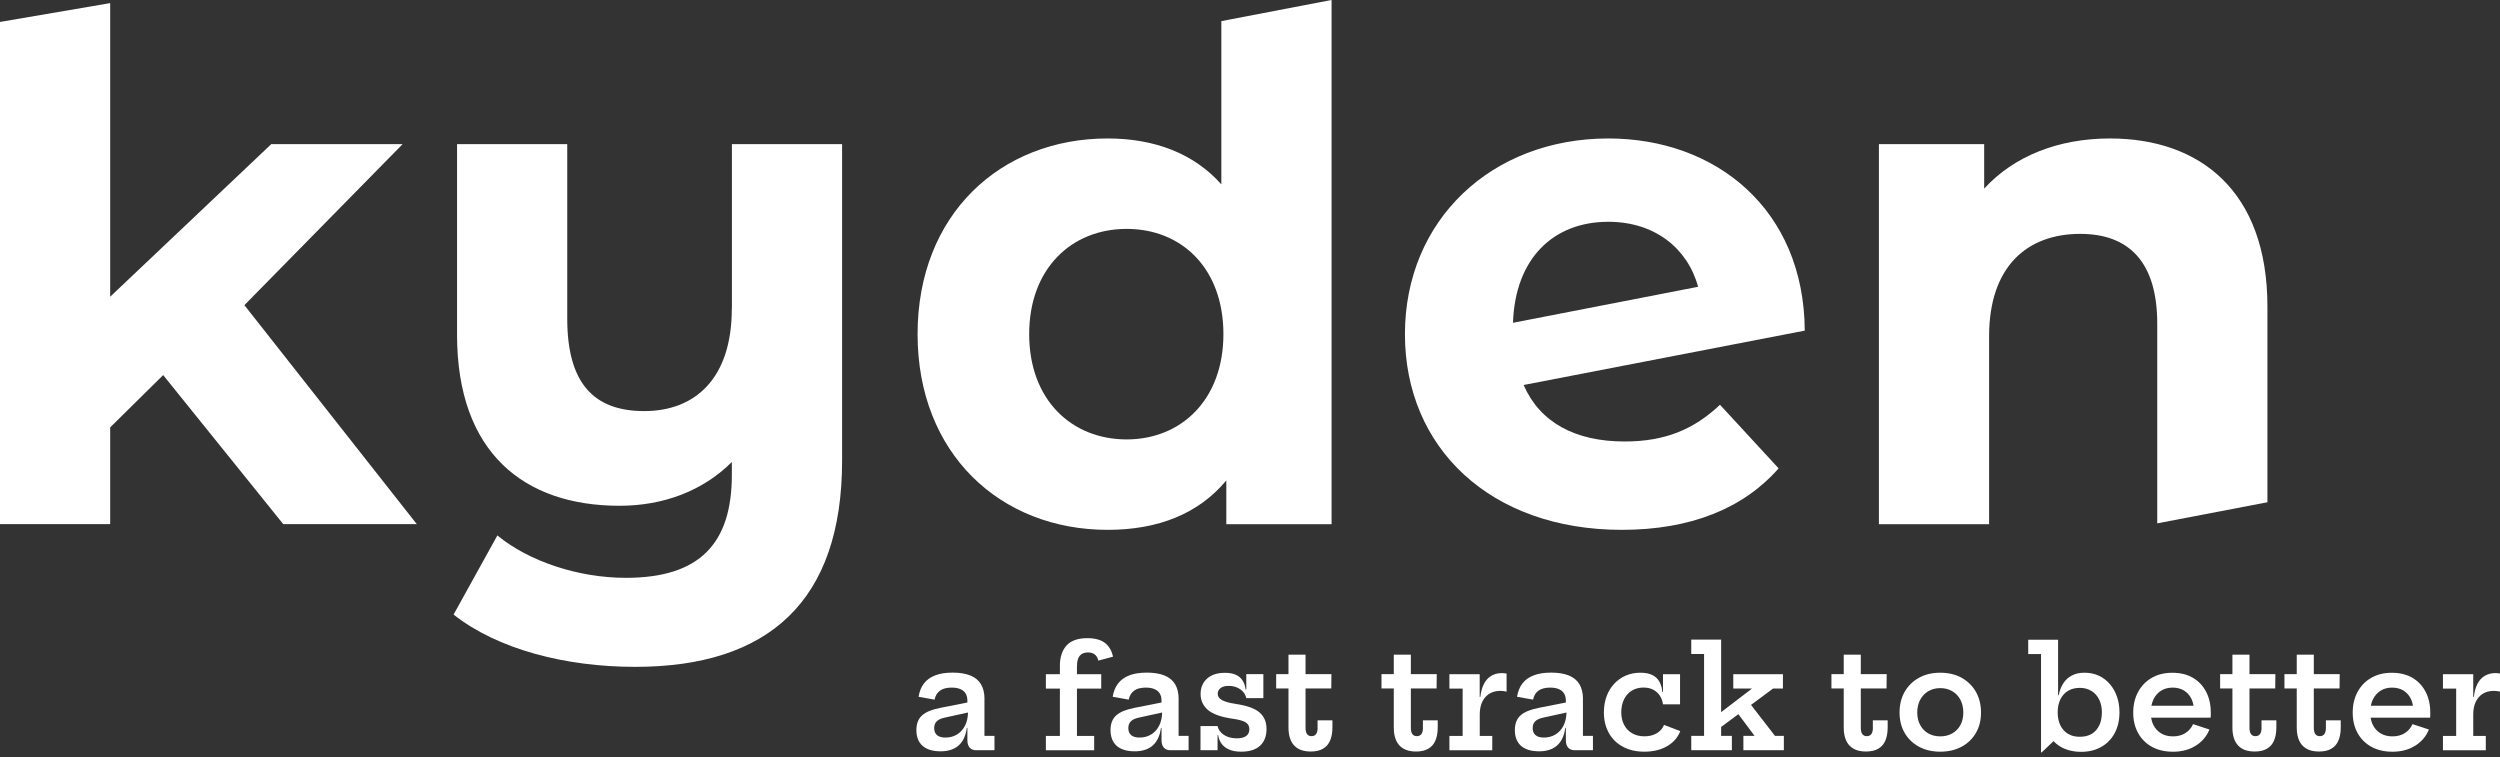 <svg width="241" height="73" viewBox="0 0 241 73" fill="none" xmlns="http://www.w3.org/2000/svg">
<rect x="0" y="0" width="241" height="73" fill="#333333" stroke="none"/>
<g clip-path="url(#clip0_939_1507)">
<path d="M38.814 13.893H26.151L10.622 28.602V0.3L0 2.115V50.526H10.622V41.199L15.729 36.158L27.306 50.526H40.179L23.56 29.417L38.814 13.893Z" fill="white"/>
<path d="M70.546 29.757C70.546 36.498 67.005 39.629 62.104 39.629C57.203 39.629 54.682 36.903 54.682 30.707V13.893H44.06V32.277C44.06 43.65 50.531 48.756 59.723 48.756C63.944 48.756 67.76 47.326 70.551 44.535V45.761C70.551 52.367 67.485 55.703 60.338 55.703C55.777 55.703 51.011 54.137 47.946 51.617L43.725 59.243C47.946 62.579 54.482 64.285 61.224 64.285C74.026 64.285 81.178 58.018 81.178 44.4V13.893H70.556V29.762L70.546 29.757Z" fill="white"/>
<path d="M117.737 2.035V17.774C115.081 14.778 111.265 13.348 106.774 13.348C96.422 13.348 88.455 20.7 88.455 32.212C88.455 43.725 96.422 51.077 106.774 51.077C111.675 51.077 115.561 49.511 118.217 46.311V50.532H128.364V0H128.349L117.742 2.035H117.737ZM108.61 42.36C103.298 42.36 99.213 38.544 99.213 32.212C99.213 25.881 103.298 22.065 108.61 22.065C113.921 22.065 117.937 25.876 117.937 32.212C117.937 38.549 113.851 42.36 108.61 42.36Z" fill="white"/>
<path d="M156.615 42.56C151.849 42.56 148.444 40.719 146.878 37.113L173.979 31.872C173.909 20.16 165.397 13.348 155.05 13.348C143.747 13.348 135.436 21.245 135.436 32.212C135.436 43.18 143.677 51.077 156.34 51.077C162.947 51.077 168.053 49.031 171.459 45.15L165.807 39.019C163.287 41.404 160.496 42.56 156.615 42.56ZM155.05 21.38C159.476 21.38 162.677 23.9 163.697 27.646L145.853 31.117C146.058 24.921 149.734 21.38 155.045 21.38H155.05Z" fill="white"/>
<path d="M203.397 13.348C198.426 13.348 194.135 15.048 191.274 18.184V13.893H181.127V50.532H191.749V32.417C191.749 25.676 195.425 22.545 200.536 22.545C205.237 22.545 207.958 25.271 207.958 31.192V50.452L218.58 48.416V29.557C218.58 18.389 212.044 13.348 203.397 13.348Z" fill="white"/>
<path d="M94.906 67.39C94.906 66.81 94.791 66.33 94.561 65.955C94.331 65.575 93.991 65.295 93.536 65.115C93.081 64.935 92.521 64.84 91.851 64.84C91.18 64.84 90.615 64.925 90.155 65.105C89.695 65.28 89.33 65.54 89.065 65.89C88.8 66.235 88.63 66.665 88.55 67.17L90.095 67.445C90.17 67.055 90.35 66.765 90.625 66.57C90.9 66.375 91.275 66.285 91.741 66.285C92.066 66.285 92.341 66.33 92.566 66.425C92.791 66.52 92.966 66.66 93.081 66.845C93.196 67.03 93.256 67.265 93.256 67.55V67.721L90.65 68.236C89.835 68.396 89.245 68.636 88.885 68.966C88.52 69.296 88.34 69.766 88.34 70.381C88.34 71.041 88.54 71.546 88.935 71.901C89.335 72.251 89.915 72.427 90.685 72.427C91.41 72.427 91.986 72.237 92.411 71.862C92.836 71.486 93.101 70.921 93.201 70.166H93.256V71.361C93.256 71.666 93.331 71.901 93.476 72.072C93.621 72.237 93.831 72.322 94.101 72.322H95.867V70.936H94.901V67.385L94.906 67.39ZM93.046 69.916C92.861 70.296 92.606 70.586 92.276 70.791C91.946 70.996 91.571 71.101 91.141 71.101C90.79 71.101 90.52 71.026 90.335 70.871C90.15 70.716 90.055 70.491 90.055 70.191C90.055 69.921 90.135 69.706 90.295 69.541C90.455 69.376 90.705 69.261 91.04 69.186L93.316 68.686C93.306 69.151 93.216 69.566 93.046 69.916Z" fill="white"/>
<path d="M103.823 64.19C103.823 63.75 103.913 63.425 104.093 63.209C104.273 62.994 104.538 62.894 104.883 62.894C105.148 62.894 105.363 62.959 105.533 63.089C105.703 63.219 105.818 63.419 105.878 63.684L107.294 63.304C107.169 62.714 106.904 62.269 106.504 61.969C106.103 61.669 105.543 61.519 104.818 61.519C103.903 61.519 103.233 61.759 102.808 62.234C102.383 62.709 102.173 63.364 102.173 64.19V64.995H100.822V66.38H102.173V70.941H100.822V72.326H105.478V70.941H103.818V66.38H106.158V64.995H103.818V64.19H103.823Z" fill="white"/>
<path d="M113.621 67.39C113.621 66.81 113.506 66.33 113.276 65.955C113.046 65.575 112.706 65.295 112.251 65.115C111.796 64.935 111.236 64.84 110.565 64.84C109.895 64.84 109.33 64.925 108.87 65.105C108.41 65.28 108.045 65.54 107.78 65.89C107.515 66.235 107.345 66.665 107.265 67.17L108.81 67.445C108.885 67.055 109.065 66.765 109.34 66.57C109.615 66.375 109.99 66.285 110.455 66.285C110.781 66.285 111.056 66.33 111.281 66.425C111.506 66.52 111.681 66.66 111.796 66.845C111.911 67.03 111.971 67.265 111.971 67.55V67.721L109.365 68.236C108.55 68.396 107.96 68.636 107.6 68.966C107.235 69.296 107.055 69.766 107.055 70.381C107.055 71.041 107.255 71.546 107.65 71.901C108.05 72.251 108.63 72.427 109.4 72.427C110.125 72.427 110.701 72.237 111.126 71.862C111.551 71.486 111.816 70.921 111.916 70.166H111.971V71.361C111.971 71.666 112.046 71.901 112.191 72.072C112.336 72.237 112.546 72.322 112.816 72.322H114.581V70.936H113.616V67.385L113.621 67.39ZM111.761 69.916C111.576 70.296 111.321 70.586 110.991 70.791C110.661 70.996 110.285 71.101 109.855 71.101C109.505 71.101 109.235 71.026 109.05 70.871C108.865 70.716 108.77 70.491 108.77 70.191C108.77 69.921 108.85 69.706 109.01 69.541C109.17 69.376 109.42 69.261 109.755 69.186L112.031 68.686C112.021 69.151 111.931 69.566 111.761 69.916Z" fill="white"/>
<path d="M119.147 67.86C118.542 67.77 118.102 67.65 117.817 67.5C117.532 67.35 117.387 67.14 117.387 66.875C117.387 66.66 117.477 66.48 117.657 66.335C117.837 66.19 118.102 66.12 118.452 66.12C118.882 66.12 119.257 66.23 119.567 66.45C119.878 66.67 120.073 66.955 120.143 67.3H121.788V64.985H120.143V66.465H120.078C120.038 66.13 119.943 65.845 119.787 65.605C119.632 65.365 119.417 65.18 119.137 65.05C118.857 64.92 118.507 64.86 118.087 64.86C117.342 64.86 116.762 65.05 116.352 65.425C115.942 65.8 115.737 66.295 115.737 66.905C115.737 67.515 115.977 68.05 116.457 68.451C116.937 68.851 117.727 69.131 118.837 69.286C119.442 69.371 119.863 69.491 120.093 69.641C120.323 69.791 120.438 70.006 120.438 70.286C120.438 70.576 120.338 70.801 120.133 70.951C119.928 71.101 119.627 71.176 119.227 71.176C118.737 71.176 118.322 71.066 117.987 70.846C117.652 70.626 117.447 70.341 117.372 69.996H115.727V72.321H117.372V70.866H117.427C117.477 71.191 117.592 71.471 117.772 71.711C117.952 71.951 118.197 72.136 118.507 72.266C118.817 72.397 119.197 72.462 119.647 72.462C120.458 72.462 121.068 72.266 121.478 71.881C121.888 71.496 122.093 70.961 122.093 70.276C122.093 69.591 121.868 69.071 121.418 68.681C120.968 68.29 120.213 68.02 119.157 67.865L119.147 67.86Z" fill="white"/>
<path d="M127.019 70.161C127.019 70.431 126.969 70.631 126.869 70.766C126.769 70.901 126.619 70.966 126.429 70.966C126.239 70.966 126.099 70.901 125.999 70.766C125.904 70.636 125.854 70.431 125.854 70.156V66.37H128.335L128.35 64.985H125.854V63.109H124.209V64.985H123.023V66.37H124.209V70.156C124.209 70.626 124.284 71.031 124.434 71.371C124.584 71.716 124.819 71.981 125.134 72.166C125.449 72.352 125.854 72.447 126.349 72.447C126.844 72.447 127.239 72.356 127.544 72.171C127.855 71.991 128.08 71.726 128.225 71.381C128.37 71.036 128.445 70.621 128.445 70.136V69.441H127.014V70.151L127.019 70.161Z" fill="white"/>
<path d="M137.172 70.161C137.172 70.431 137.122 70.631 137.022 70.766C136.922 70.901 136.772 70.966 136.582 70.966C136.392 70.966 136.251 70.901 136.151 70.766C136.056 70.636 136.006 70.431 136.006 70.156V66.37H138.487L138.502 64.985H136.006V63.109H134.361V64.985H133.176V66.37H134.361V70.156C134.361 70.626 134.436 71.031 134.586 71.371C134.736 71.716 134.971 71.981 135.286 72.166C135.601 72.352 136.006 72.447 136.502 72.447C136.997 72.447 137.392 72.356 137.697 72.171C138.007 71.991 138.232 71.726 138.377 71.381C138.522 71.036 138.597 70.621 138.597 70.136V69.441H137.167V70.151L137.172 70.161Z" fill="white"/>
<path d="M144.809 64.885C144.414 64.885 144.069 64.97 143.774 65.14C143.479 65.31 143.243 65.565 143.063 65.905C142.883 66.245 142.763 66.67 142.703 67.185H142.643V64.995H139.723V66.38H140.998V70.941H139.723V72.326H143.854V70.941H142.648V68.896C142.648 68.171 142.828 67.61 143.183 67.205C143.544 66.805 144.029 66.6 144.644 66.6C144.749 66.6 144.849 66.605 144.949 66.62C145.049 66.635 145.144 66.65 145.234 66.675V64.93C145.164 64.915 145.094 64.905 145.024 64.9C144.959 64.895 144.884 64.89 144.814 64.89L144.809 64.885Z" fill="white"/>
<path d="M152.6 67.39C152.6 66.81 152.485 66.33 152.255 65.955C152.025 65.575 151.685 65.295 151.229 65.115C150.774 64.935 150.214 64.84 149.544 64.84C148.874 64.84 148.309 64.925 147.849 65.105C147.389 65.28 147.023 65.54 146.758 65.89C146.493 66.235 146.323 66.665 146.243 67.17L147.789 67.445C147.864 67.055 148.044 66.765 148.319 66.57C148.594 66.38 148.969 66.285 149.434 66.285C149.759 66.285 150.034 66.33 150.259 66.425C150.484 66.52 150.659 66.66 150.774 66.845C150.889 67.03 150.949 67.265 150.949 67.55V67.721L148.344 68.236C147.529 68.396 146.938 68.636 146.578 68.966C146.213 69.296 146.033 69.766 146.033 70.381C146.033 71.041 146.233 71.546 146.628 71.901C147.028 72.251 147.609 72.427 148.379 72.427C149.104 72.427 149.679 72.237 150.104 71.862C150.529 71.486 150.794 70.921 150.894 70.166H150.949V71.361C150.949 71.666 151.024 71.901 151.169 72.072C151.314 72.237 151.524 72.322 151.795 72.322H153.56V70.936H152.595V67.385L152.6 67.39ZM150.739 69.916C150.554 70.296 150.299 70.586 149.969 70.791C149.639 70.996 149.264 71.101 148.834 71.101C148.484 71.101 148.214 71.026 148.029 70.871C147.844 70.716 147.749 70.491 147.749 70.191C147.749 69.921 147.829 69.706 147.989 69.541C148.149 69.376 148.399 69.261 148.734 69.186L151.009 68.686C150.999 69.151 150.909 69.566 150.739 69.916Z" fill="white"/>
<path d="M159.711 70.686C159.381 70.886 158.986 70.981 158.526 70.981C158.066 70.981 157.666 70.881 157.331 70.686C156.996 70.491 156.741 70.216 156.561 69.871C156.381 69.521 156.291 69.121 156.291 68.661C156.291 68.201 156.381 67.775 156.556 67.415C156.736 67.055 156.981 66.78 157.306 66.58C157.626 66.38 158.006 66.28 158.436 66.28C158.786 66.28 159.096 66.345 159.356 66.48C159.616 66.615 159.831 66.805 159.996 67.045C160.162 67.285 160.267 67.57 160.312 67.895H161.957V64.99H160.312V66.705H160.252C160.217 66.325 160.121 65.995 159.966 65.715C159.811 65.435 159.586 65.225 159.286 65.075C158.986 64.925 158.601 64.85 158.131 64.85C157.616 64.85 157.146 64.945 156.716 65.13C156.286 65.315 155.916 65.58 155.6 65.925C155.285 66.265 155.04 66.67 154.87 67.135C154.7 67.6 154.615 68.116 154.615 68.686C154.615 69.426 154.775 70.081 155.09 70.651C155.405 71.221 155.856 71.666 156.441 71.981C157.026 72.302 157.711 72.462 158.511 72.462C159.371 72.462 160.101 72.287 160.712 71.931C161.322 71.576 161.742 71.096 161.977 70.476L160.412 69.881C160.277 70.216 160.046 70.486 159.716 70.686H159.711Z" fill="white"/>
<path d="M168.798 67.951L170.924 66.375H171.874V64.995H167.088V66.375H168.893L165.918 68.651V61.659H163.037V63.044H164.272V70.936H163.037V72.322H166.953V70.936H165.918V70.076L167.578 68.846L169.139 70.936H168.063V72.322H171.964V70.936H171.104L168.798 67.951Z" fill="white"/>
<path d="M180.547 70.161C180.547 70.431 180.497 70.631 180.397 70.766C180.297 70.901 180.147 70.966 179.957 70.966C179.767 70.966 179.626 70.901 179.526 70.766C179.431 70.636 179.381 70.431 179.381 70.156V66.37H181.862L181.877 64.985H179.381V63.109H177.736V64.985H176.551V66.37H177.736V70.156C177.736 70.626 177.811 71.031 177.961 71.371C178.111 71.716 178.346 71.981 178.661 72.166C178.976 72.352 179.381 72.447 179.877 72.447C180.372 72.447 180.767 72.356 181.072 72.171C181.382 71.991 181.607 71.726 181.752 71.381C181.897 71.036 181.972 70.621 181.972 70.136V69.441H180.542V70.151L180.547 70.161Z" fill="white"/>
<path d="M189.109 65.34C188.518 65.015 187.833 64.85 187.043 64.85C186.253 64.85 185.568 65.015 184.983 65.34C184.397 65.665 183.937 66.115 183.607 66.695C183.277 67.275 183.117 67.936 183.117 68.686C183.117 69.436 183.282 70.081 183.607 70.651C183.937 71.216 184.392 71.661 184.983 71.981C185.573 72.302 186.258 72.462 187.038 72.462C187.818 72.462 188.513 72.302 189.104 71.981C189.694 71.661 190.154 71.216 190.479 70.651C190.809 70.086 190.969 69.431 190.969 68.686C190.969 67.941 190.804 67.27 190.479 66.695C190.149 66.12 189.694 65.67 189.104 65.34H189.109ZM188.984 69.896C188.798 70.241 188.533 70.506 188.198 70.701C187.863 70.891 187.478 70.986 187.043 70.986C186.608 70.986 186.223 70.891 185.888 70.701C185.553 70.511 185.293 70.241 185.108 69.896C184.918 69.551 184.823 69.151 184.823 68.686C184.823 68.221 184.918 67.805 185.108 67.456C185.298 67.105 185.558 66.825 185.888 66.63C186.223 66.435 186.608 66.335 187.043 66.335C187.478 66.335 187.863 66.435 188.198 66.63C188.533 66.825 188.793 67.1 188.984 67.456C189.169 67.811 189.264 68.221 189.264 68.686C189.264 69.151 189.169 69.551 188.984 69.896Z" fill="white"/>
<path d="M203.386 65.94C203.086 65.595 202.731 65.325 202.321 65.135C201.911 64.945 201.451 64.85 200.946 64.85C200.476 64.85 200.071 64.935 199.73 65.115C199.39 65.295 199.12 65.54 198.91 65.86C198.7 66.18 198.55 66.565 198.46 67.01H198.4V61.669H195.52V63.054H196.755V72.531H196.82L197.96 71.446C198.275 71.776 198.645 72.031 199.08 72.201C199.535 72.382 200.046 72.477 200.611 72.477C201.361 72.477 202.016 72.317 202.566 72.001C203.121 71.686 203.551 71.241 203.856 70.671C204.161 70.101 204.317 69.436 204.317 68.676C204.317 68.126 204.237 67.62 204.076 67.155C203.916 66.69 203.681 66.285 203.386 65.94ZM202.376 69.906C202.216 70.261 201.976 70.536 201.661 70.731C201.346 70.926 200.956 71.026 200.486 71.026C200.016 71.026 199.65 70.926 199.33 70.726C199.01 70.526 198.77 70.246 198.605 69.891C198.44 69.536 198.36 69.126 198.36 68.666C198.36 68.206 198.445 67.785 198.615 67.43C198.785 67.075 199.025 66.8 199.345 66.605C199.665 66.41 200.046 66.31 200.491 66.31C200.936 66.31 201.291 66.41 201.611 66.605C201.931 66.8 202.181 67.075 202.356 67.43C202.531 67.785 202.621 68.196 202.621 68.661C202.621 69.126 202.541 69.561 202.381 69.911L202.376 69.906Z" fill="white"/>
<path d="M211.399 65.34C210.844 65.015 210.184 64.855 209.413 64.855C208.643 64.855 207.993 65.02 207.428 65.345C206.863 65.67 206.428 66.12 206.113 66.7C205.803 67.275 205.643 67.94 205.643 68.691C205.643 69.441 205.798 70.086 206.108 70.656C206.418 71.221 206.858 71.666 207.433 71.986C208.008 72.306 208.688 72.466 209.478 72.466C210.314 72.466 211.039 72.276 211.659 71.891C212.274 71.511 212.719 70.986 212.989 70.326L211.409 69.806C211.254 70.166 211.009 70.451 210.674 70.666C210.339 70.881 209.944 70.986 209.478 70.986C209.013 70.986 208.643 70.886 208.323 70.691C208.003 70.496 207.753 70.226 207.583 69.876C207.478 69.666 207.408 69.436 207.368 69.186H213.104C213.114 69.131 213.119 69.066 213.119 68.986C213.119 68.906 213.119 68.806 213.119 68.681C213.119 67.925 212.969 67.26 212.669 66.685C212.369 66.11 211.944 65.66 211.389 65.335L211.399 65.34ZM207.588 67.43C207.763 67.07 208.008 66.785 208.328 66.585C208.643 66.385 209.013 66.285 209.433 66.285C209.874 66.285 210.249 66.385 210.559 66.58C210.869 66.78 211.104 67.05 211.269 67.395C211.359 67.59 211.419 67.805 211.459 68.035H207.393C207.438 67.815 207.503 67.615 207.593 67.425L207.588 67.43Z" fill="white"/>
<path d="M218.015 70.161C218.015 70.431 217.965 70.631 217.865 70.766C217.765 70.901 217.615 70.966 217.425 70.966C217.235 70.966 217.095 70.901 216.995 70.766C216.9 70.636 216.85 70.431 216.85 70.156V66.37H219.331L219.346 64.985H216.85V63.109H215.205V64.985H214.02V66.37H215.205V70.156C215.205 70.626 215.28 71.031 215.43 71.371C215.58 71.716 215.815 71.981 216.13 72.166C216.445 72.352 216.855 72.447 217.345 72.447C217.835 72.447 218.235 72.356 218.541 72.171C218.851 71.991 219.076 71.726 219.221 71.381C219.366 71.036 219.441 70.621 219.441 70.136V69.441H218.01V70.151L218.015 70.161Z" fill="white"/>
<path d="M224.217 70.161C224.217 70.431 224.167 70.631 224.067 70.766C223.967 70.901 223.817 70.966 223.626 70.966C223.436 70.966 223.296 70.901 223.196 70.766C223.101 70.636 223.051 70.431 223.051 70.156V66.37H225.532L225.547 64.985H223.051V63.109H221.406V64.985H220.221V66.37H221.406V70.156C221.406 70.626 221.481 71.031 221.631 71.371C221.781 71.716 222.016 71.981 222.331 72.166C222.646 72.352 223.051 72.447 223.551 72.447C224.052 72.447 224.442 72.356 224.747 72.171C225.057 71.991 225.282 71.726 225.427 71.381C225.572 71.036 225.647 70.621 225.647 70.136V69.441H224.217V70.151V70.161Z" fill="white"/>
<path d="M232.557 65.34C232.002 65.015 231.342 64.855 230.572 64.855C229.801 64.855 229.151 65.02 228.586 65.345C228.021 65.67 227.581 66.12 227.271 66.7C226.956 67.275 226.801 67.94 226.801 68.691C226.801 69.441 226.956 70.086 227.266 70.656C227.576 71.221 228.016 71.666 228.591 71.986C229.166 72.306 229.846 72.466 230.637 72.466C231.472 72.466 232.197 72.276 232.817 71.891C233.432 71.511 233.877 70.986 234.147 70.326L232.567 69.806C232.407 70.166 232.162 70.451 231.832 70.666C231.497 70.881 231.102 70.986 230.637 70.986C230.172 70.986 229.801 70.886 229.481 70.691C229.161 70.496 228.911 70.226 228.741 69.876C228.636 69.666 228.566 69.436 228.526 69.186H234.262C234.272 69.131 234.277 69.066 234.277 68.986C234.277 68.906 234.277 68.806 234.277 68.681C234.277 67.925 234.127 67.26 233.827 66.685C233.527 66.11 233.102 65.66 232.547 65.335L232.557 65.34ZM228.746 67.43C228.921 67.07 229.166 66.785 229.486 66.585C229.801 66.385 230.172 66.285 230.587 66.285C231.027 66.285 231.402 66.385 231.712 66.58C232.022 66.78 232.257 67.05 232.422 67.395C232.512 67.59 232.572 67.805 232.612 68.035H228.546C228.591 67.815 228.656 67.615 228.746 67.425V67.43Z" fill="white"/>
<path d="M240.791 64.895C240.726 64.89 240.656 64.885 240.581 64.885C240.186 64.885 239.841 64.97 239.546 65.14C239.251 65.31 239.016 65.565 238.836 65.905C238.656 66.245 238.536 66.67 238.481 67.185H238.421V64.995H235.5V66.38H236.775V70.941H235.5V72.326H239.631V70.941H238.421V68.896C238.421 68.171 238.601 67.61 238.956 67.205C239.311 66.805 239.801 66.6 240.416 66.6C240.521 66.6 240.621 66.605 240.721 66.62C240.821 66.635 240.916 66.65 241.006 66.675V64.93C240.936 64.915 240.866 64.905 240.796 64.9L240.791 64.895Z" fill="white"/>
</g>
<defs>
<clipPath id="clip0_939_1507">
<rect width="241" height="72.522" fill="white"/>
</clipPath>
</defs>
</svg>
